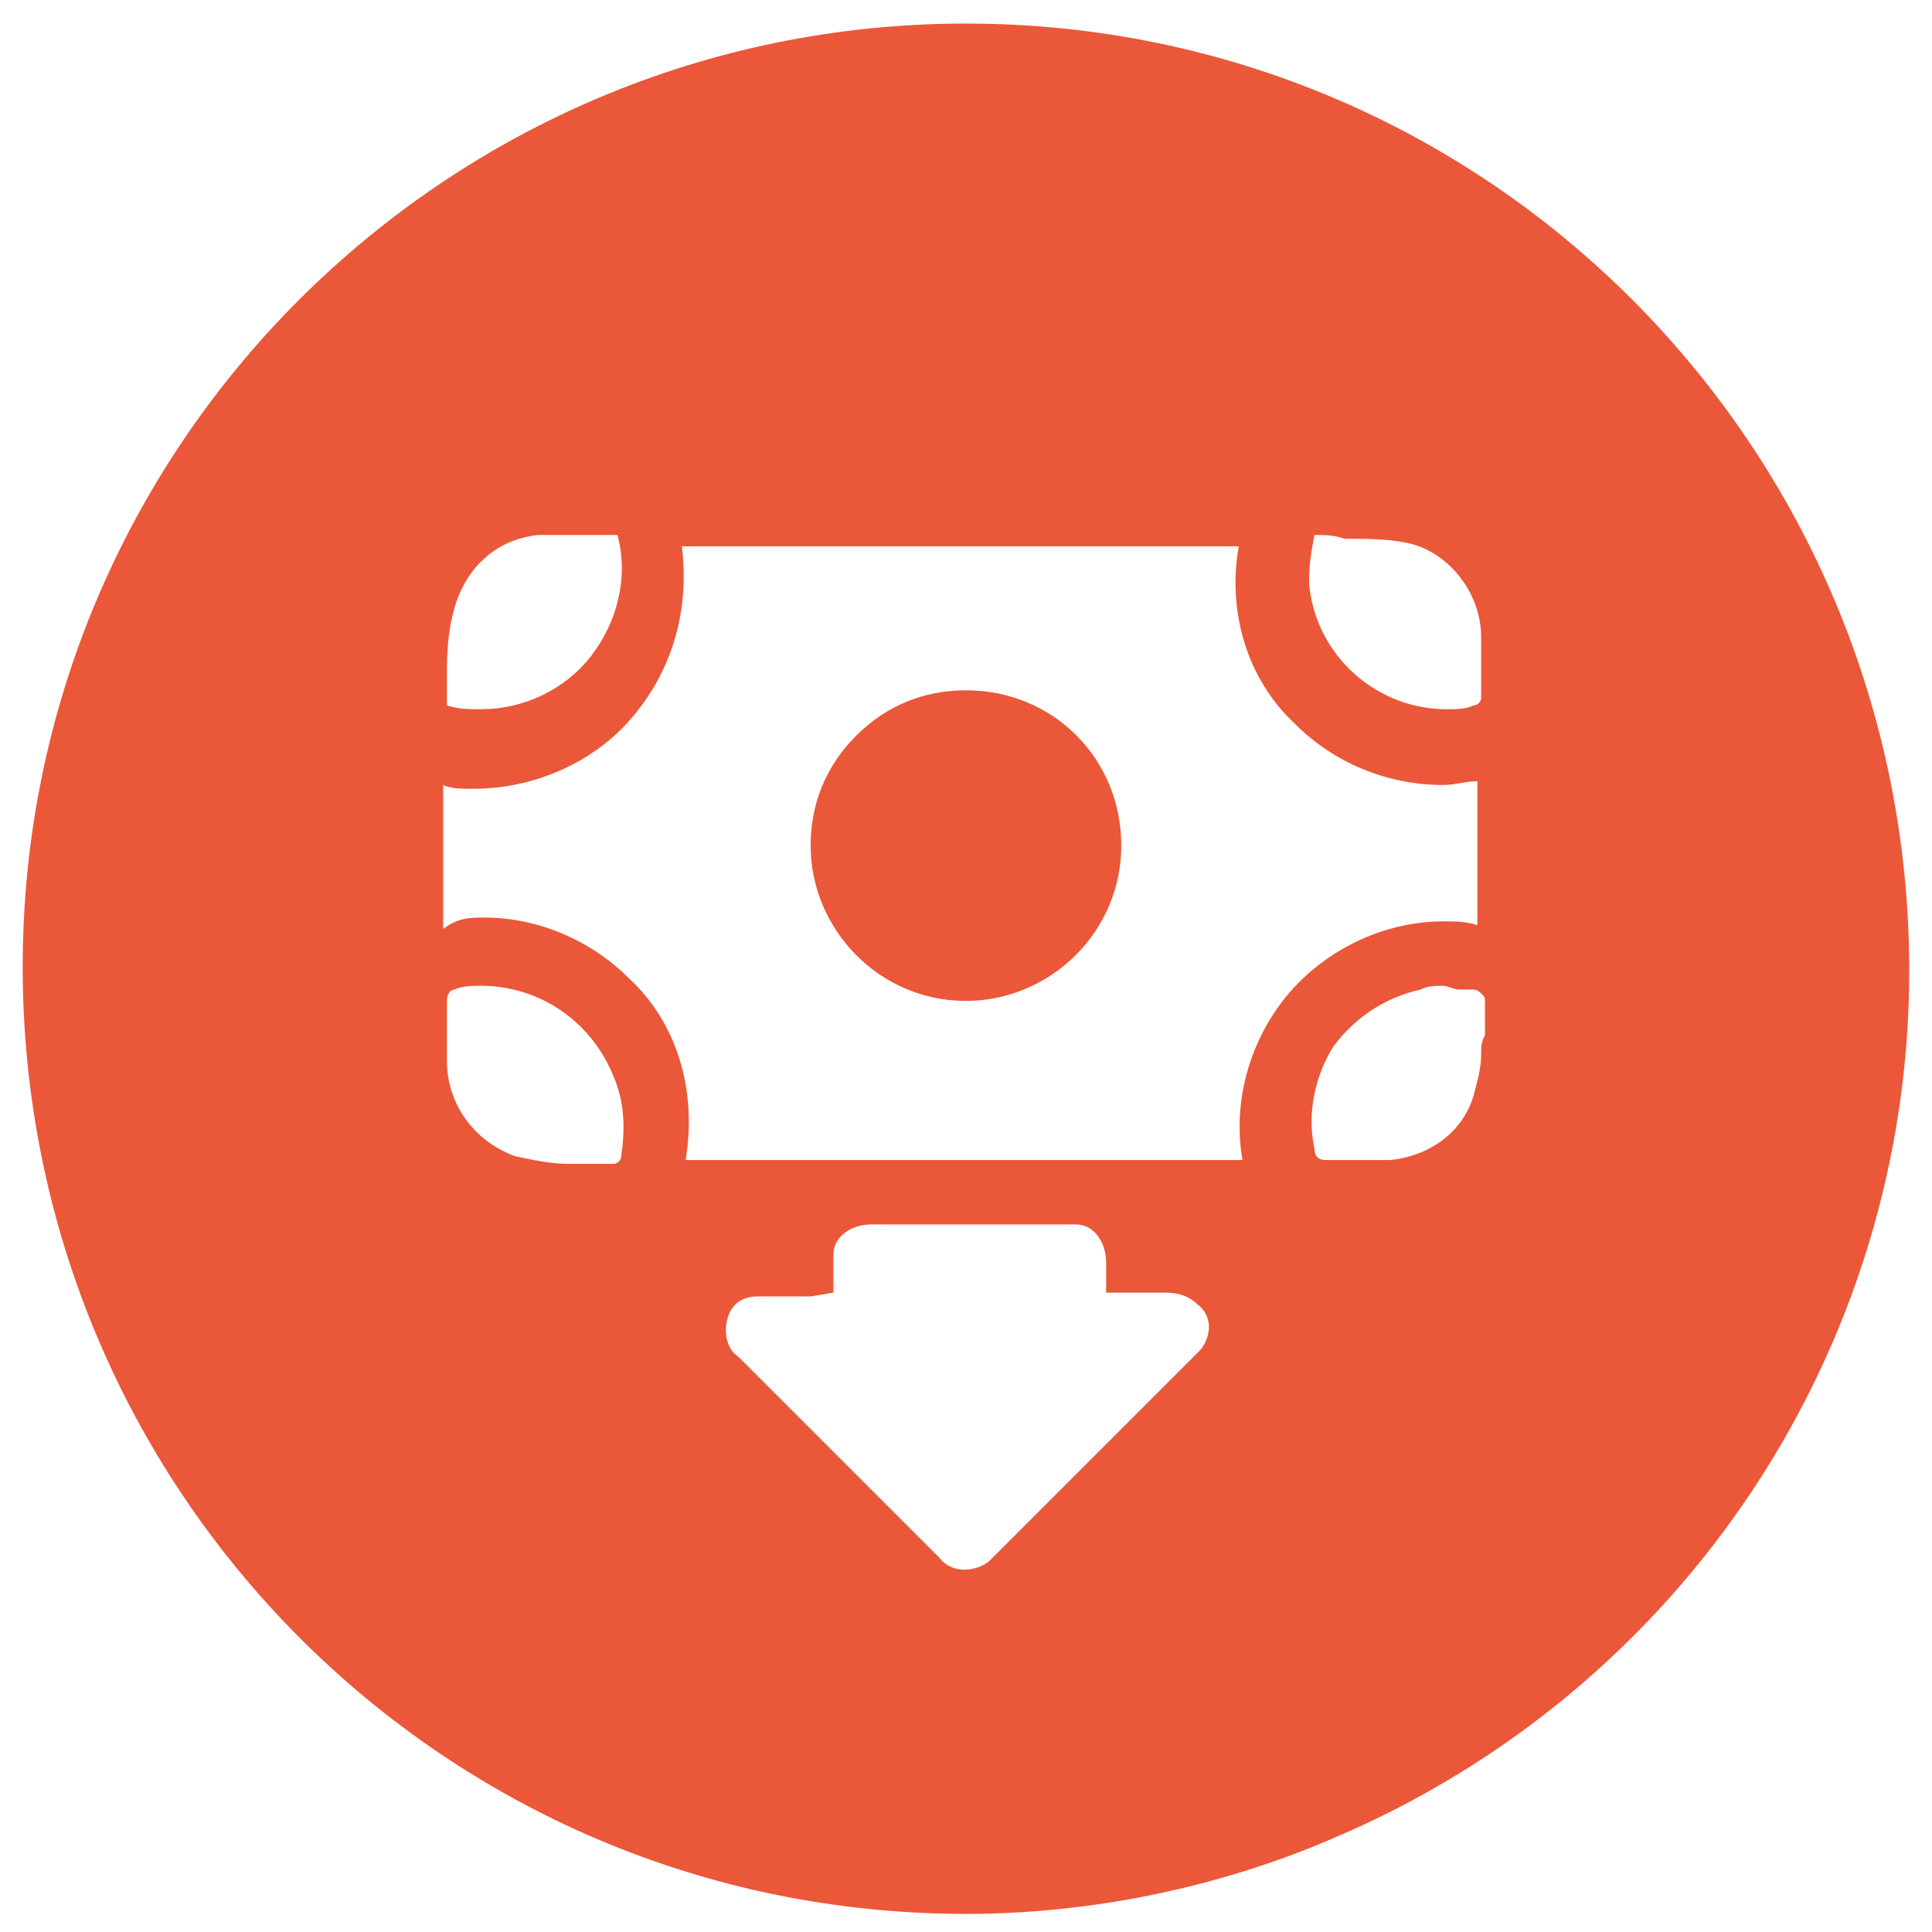 <?xml version="1.0" encoding="utf-8"?>
<!-- Generator: Adobe Illustrator 26.3.1, SVG Export Plug-In . SVG Version: 6.00 Build 0)  -->
<svg version="1.1" id="Layer_1" xmlns="http://www.w3.org/2000/svg" xmlns:xlink="http://www.w3.org/1999/xlink" x="0px" y="0px"
	 viewBox="0 0 51 51" style="enable-background:new 0 0 51 51;" xml:space="preserve">
<style type="text/css">
	.st0{fill:#EB5739;}
</style>
<g transform="translate(-514.501 -5197.578)">
	<path id="Subtraction_1" class="st0" d="M540,5248.1c-13.8,0-24.9-11.2-24.9-25c0-13.8,11.2-24.9,24.9-24.9
		c13.8,0,24.9,11.2,24.9,25c0,10-6,19-15.2,22.9C546.7,5247.4,543.3,5248.1,540,5248.1z M535.9,5231.8h-0.5c-0.3,0-0.6,0-0.9,0
		c-0.4,0-0.7,0.2-0.8,0.6c-0.1,0.4,0,0.8,0.3,1c0.8,0.8,1.6,1.6,2.4,2.4l0.2,0.2l2.7,2.7c0.3,0.4,0.9,0.4,1.3,0.1
		c0,0,0.1-0.1,0.1-0.1c1.9-1.9,3.7-3.7,5.3-5.3c0.1-0.1,0.1-0.1,0.2-0.2c0.3-0.4,0.3-0.9-0.1-1.2c-0.2-0.2-0.5-0.3-0.8-0.3h-1.6
		c0-0.1,0-0.2,0-0.3v0c0-0.2,0-0.3,0-0.5c0-0.5-0.3-1-0.8-1c-0.1,0-0.1,0-0.2,0c-0.9,0-1.8,0-2.6,0c-0.9,0-1.8,0-2.6,0
		c-0.5,0-1,0.3-1,0.8c0,0.1,0,0.1,0,0.2c0,0.2,0,0.3,0,0.5v0c0,0.1,0,0.2,0,0.3L535.9,5231.8z M527.2,5223.6c-0.2,0-0.5,0-0.7,0.1
		c-0.1,0-0.2,0.1-0.2,0.3c0,0,0,0,0,0c0,0.2,0,0.4,0,0.6v0c0,0.1,0,0.2,0,0.3v0.7c0,1.1,0.7,2.1,1.8,2.5c0.5,0.1,0.9,0.2,1.4,0.2
		h0.3h0.1h0.2c0.2,0,0.4,0,0.6,0c0.1,0,0.2-0.1,0.2-0.2c0.1-0.7,0.1-1.4-0.2-2.1C530.1,5224.5,528.7,5223.6,527.2,5223.6
		L527.2,5223.6z M552.6,5223.6c-0.2,0-0.4,0-0.6,0.1c-0.9,0.2-1.7,0.7-2.3,1.5c-0.5,0.8-0.7,1.8-0.5,2.7c0,0.2,0.1,0.3,0.3,0.3h0
		c0.2,0,0.4,0,0.5,0h0.1h0c0.4,0,0.7,0,1.1,0c1-0.1,1.9-0.7,2.2-1.7c0.1-0.4,0.2-0.7,0.2-1.1c0-0.2,0-0.3,0.1-0.5h0l0,0h0
		c0-0.1,0-0.2,0-0.3c0-0.2,0-0.4,0-0.6c0-0.1,0-0.1-0.1-0.2c0,0-0.1-0.1-0.2-0.1c-0.1,0-0.3,0-0.4,0S552.7,5223.6,552.6,5223.6
		L552.6,5223.6z M527.3,5221.8c1.4,0,2.8,0.6,3.8,1.6c1.3,1.2,1.8,3,1.5,4.8h14.7c-0.3-1.7,0.3-3.5,1.5-4.7c1-1,2.4-1.6,3.8-1.6
		c0.3,0,0.6,0,0.9,0.1v-3.8c-0.3,0-0.6,0.1-0.9,0.1c-1.5,0-2.9-0.6-3.9-1.6c-1.3-1.2-1.8-3-1.5-4.7h-14.7c0.2,1.6-0.2,3.2-1.3,4.5
		c-1,1.2-2.6,1.9-4.2,1.9c-0.3,0-0.6,0-0.8-0.1v3.8C526.6,5221.8,526.9,5221.8,527.3,5221.8L527.3,5221.8z M549.2,5211.7
		L549.2,5211.7c-0.1,0.5-0.2,1.1-0.1,1.6c0.3,1.7,1.8,3,3.6,3c0.2,0,0.5,0,0.7-0.1c0.1,0,0.2-0.1,0.2-0.2c0-0.6,0-1.1,0-1.6
		c0-1.2-0.9-2.3-2-2.5c-0.5-0.1-1.1-0.1-1.6-0.1h0C549.7,5211.7,549.5,5211.7,549.2,5211.7L549.2,5211.7z M529.5,5211.7
		c-0.3,0-0.5,0-0.8,0c-0.9,0.1-1.6,0.6-2,1.4c-0.3,0.6-0.4,1.4-0.4,2.1c0,0.3,0,0.7,0,1c0.3,0.1,0.6,0.1,0.9,0.1
		c1.1,0,2.2-0.5,2.9-1.4c0.7-0.9,1-2.1,0.7-3.2c-0.2,0-0.4,0-0.7,0C529.9,5211.7,529.7,5211.7,529.5,5211.7L529.5,5211.7z M540,5224
		L540,5224c-2.3,0-4.1-1.9-4.1-4.1c0-1.1,0.4-2.1,1.2-2.9c0.8-0.8,1.8-1.2,2.9-1.2h0c2.3,0,4.1,1.8,4.1,4.1
		C544.1,5222.2,542.2,5224,540,5224L540,5224z"/>
</g>
</svg>
